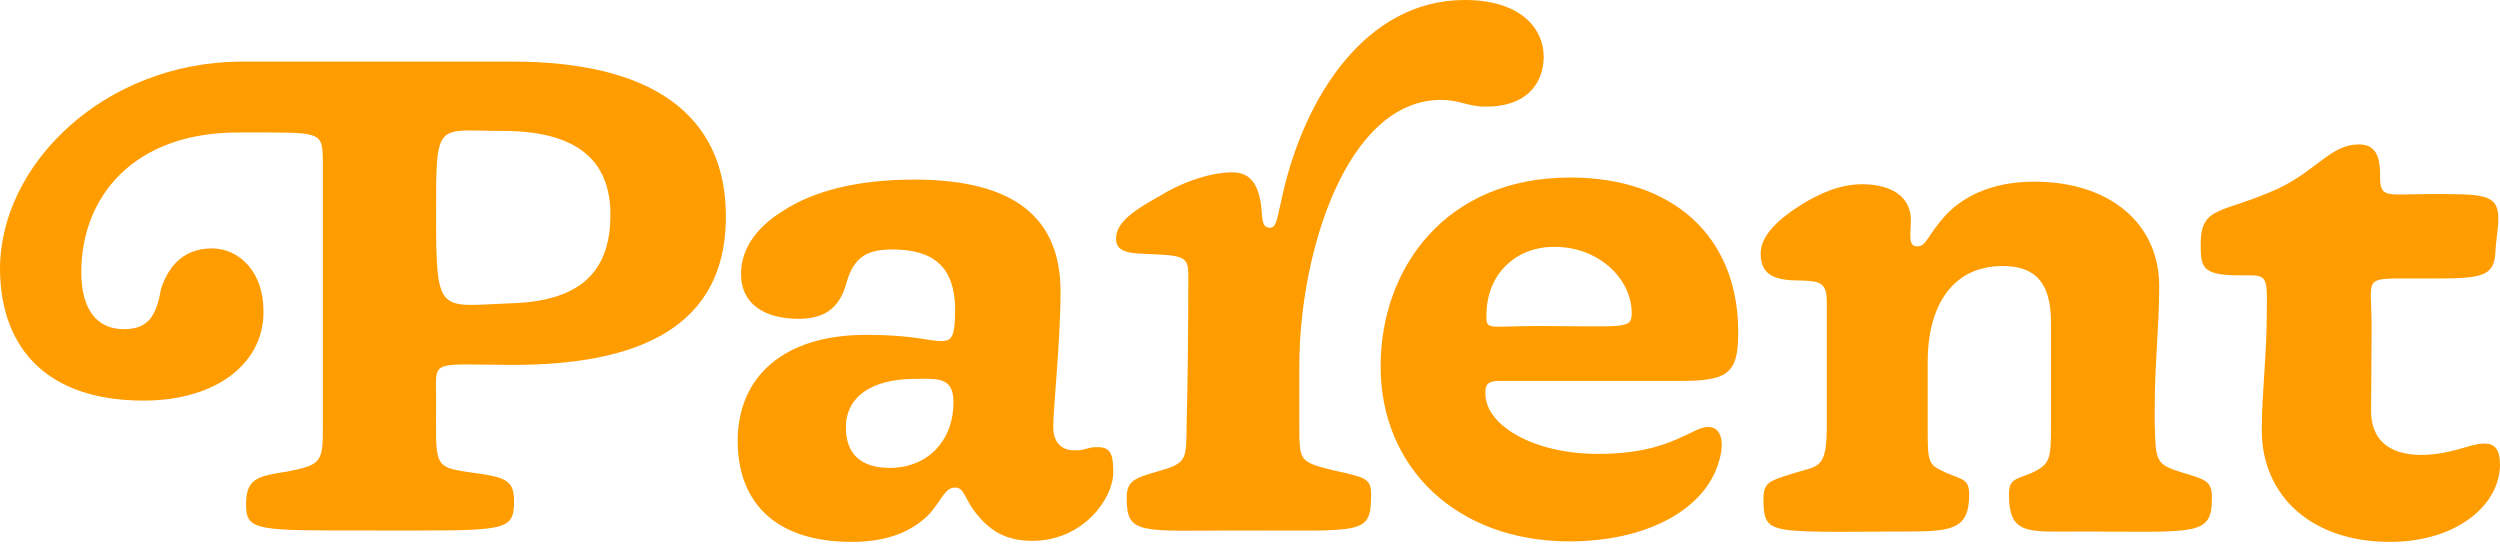 <svg width="160" height="35" viewBox="0 0 160 35" fill="none" xmlns="http://www.w3.org/2000/svg">
<g clip-path="url(#clip0_2_31)">
<path d="M39.067 13.746C39.067 17.589 36.915 19.278 32.718 19.41C28.09 19.576 27.91 20.272 27.91 13.78C27.91 7.618 27.874 8.38 32.179 8.38C37.022 8.38 39.067 10.335 39.067 13.746ZM46.457 13.78C46.422 7.287 41.65 3.942 32.789 3.942H15.39C6.673 4.008 0 10.5 0 17.224C0.036 22.425 3.157 25.638 9.184 25.638C13.955 25.638 16.933 23.154 16.861 19.874C16.861 17.456 15.354 15.899 13.56 15.899C11.552 15.899 10.691 17.291 10.296 18.516C10.009 20.272 9.435 21.067 7.928 21.067C6.206 21.067 5.202 19.808 5.202 17.423C5.202 12.587 8.574 8.413 15.39 8.48C20.592 8.48 20.628 8.347 20.664 10.302V27.393C20.664 29.613 20.52 29.745 18.404 30.176C16.395 30.474 15.749 30.673 15.749 32.296C15.749 34.018 16.43 33.952 23.964 33.952C32.323 33.952 32.897 34.084 32.897 32.097C32.897 30.772 32.466 30.54 30.17 30.242C27.659 29.878 27.91 29.878 27.91 25.505C27.91 23.021 27.444 23.319 32.574 23.352C42.224 23.419 46.493 20.04 46.457 13.78ZM61.022 25.77C61.022 28.122 59.444 29.944 56.933 29.944C55.139 29.944 54.135 29.083 54.135 27.36C54.135 25.439 55.713 24.247 58.583 24.247C60.197 24.213 61.022 24.213 61.022 25.77ZM71.247 30.242C71.247 29.182 71.139 28.619 70.278 28.619H70.135C69.596 28.619 69.417 28.851 68.735 28.818C67.982 28.818 67.408 28.354 67.408 27.327C67.408 26.102 67.874 21.729 67.874 18.748C67.91 13.945 64.933 11.494 58.511 11.494C55.031 11.494 52.161 12.156 50.081 13.515C48.538 14.475 47.426 15.833 47.426 17.523C47.426 19.543 49.04 20.404 51.121 20.404C52.951 20.404 53.776 19.543 54.17 18.119C54.637 16.462 55.462 15.966 57.112 15.966C59.839 15.966 61.058 17.158 61.13 19.676C61.13 21.597 60.915 21.829 60.233 21.829C59.408 21.829 58.475 21.431 55.426 21.431C50.152 21.431 47.211 24.114 47.211 28.221C47.211 31.766 49.22 34.681 54.529 34.681C57.112 34.681 58.583 33.819 59.516 32.859C60.305 31.931 60.484 31.203 61.13 31.203C61.74 31.203 61.704 31.931 62.529 32.925C63.498 34.117 64.538 34.614 66.117 34.614C69.345 34.581 71.247 31.898 71.247 30.242ZM98.798 3.677C98.798 1.722 97.22 0 93.74 0C87.426 0 83.48 6.194 82.081 12.488C81.758 13.813 81.722 14.575 81.291 14.575C80.825 14.575 80.789 14.243 80.718 13.183C80.502 11.56 79.856 11.03 78.852 11.03C77.561 11.03 75.767 11.593 74.26 12.521C72.718 13.382 71.426 14.177 71.426 15.27C71.426 16.429 72.861 16.164 74.798 16.33C75.946 16.462 76.054 16.727 76.054 17.721C76.054 19.709 76.018 24.777 75.946 27.029C75.91 29.414 76.018 29.613 74.188 30.143C72.574 30.606 72.108 30.772 72.108 31.865C72.108 34.283 72.933 33.952 79.605 33.952C87.354 33.952 87.749 34.25 87.749 31.6C87.749 30.606 87.318 30.54 85.381 30.11C83.121 29.547 83.157 29.547 83.157 27.062V23.419C83.157 16.198 86.17 6.393 92.233 6.393C93.381 6.393 93.991 6.824 95.031 6.824C97.615 6.857 98.763 5.432 98.798 3.677ZM104.43 20.04C104.43 21.1 103.964 20.868 98.403 20.868C95.605 20.868 95.175 21.1 95.139 20.471C94.996 17.655 96.933 15.8 99.444 15.8C102.278 15.767 104.43 17.821 104.43 20.04ZM111.247 21.265C111.247 15.138 107.085 11.361 100.484 11.361C92.52 11.361 88.359 17.158 88.359 23.452C88.359 29.944 93.237 34.648 100.449 34.648C105.363 34.648 109.166 32.627 110.027 29.48C110.35 28.42 110.242 27.327 109.31 27.327C108.843 27.327 108.341 27.658 107.731 27.923C106.619 28.453 105.04 29.05 102.278 29.05C98.152 29.05 95.103 27.228 95.067 25.24C95.031 24.578 95.247 24.379 95.964 24.379H107.229C110.565 24.412 111.247 23.982 111.247 21.265ZM139.659 30.242C137.937 29.712 137.973 29.513 137.902 27.128V26.201C137.902 23.154 138.189 20.967 138.189 18.317C138.189 14.309 135.031 11.626 130.189 11.626C127.283 11.626 125.489 12.72 124.484 13.813C123.301 15.138 123.301 15.767 122.69 15.767C122.081 15.767 122.296 14.906 122.296 14.078C122.296 12.686 121.183 11.792 119.175 11.792C117.848 11.792 116.484 12.322 115.157 13.183C113.399 14.309 112.682 15.303 112.682 16.231C112.682 17.655 113.65 17.953 115.229 17.953C116.556 17.986 116.915 18.119 116.915 19.344V26.466V27.195C116.915 30.076 116.412 29.778 114.726 30.308C113.291 30.772 112.861 30.838 112.861 31.931C112.861 32.726 112.897 33.356 113.435 33.654C114.26 34.084 115.946 34.051 121.507 34.018C124.771 34.018 126.027 34.018 126.027 31.666C126.027 30.673 125.632 30.706 124.592 30.275C123.372 29.712 123.372 29.712 123.372 27.228V26.731V23.12C123.372 19.941 124.699 17.026 128.179 17.026C130.476 17.026 131.264 18.351 131.264 20.669V26.93C131.264 29.414 131.264 29.679 130.009 30.275C128.933 30.706 128.574 30.673 128.574 31.666C128.574 34.283 129.83 34.018 133.166 34.018C140.484 34.018 141.561 34.349 141.561 31.931C141.597 30.772 141.166 30.706 139.659 30.242ZM151.749 26.3C151.749 25.009 151.784 22.855 151.784 20.901C151.784 17.721 151.139 17.821 154.332 17.821C158.565 17.821 159.641 17.953 159.713 16.065C159.749 15.204 159.892 14.74 159.892 13.978C159.892 12.388 158.888 12.421 155.588 12.421C152.538 12.421 152.323 12.753 152.323 11.097C152.323 9.672 151.784 9.242 150.96 9.242C149.202 9.242 148.305 10.865 145.83 12.057C142.206 13.713 140.843 13.117 140.843 15.634C140.843 17.092 140.915 17.622 143.318 17.622C145.04 17.622 145.112 17.456 145.077 19.841C145.077 22.723 144.753 25.207 144.753 27.526C144.753 31.799 148.018 34.681 152.933 34.681C157.274 34.681 159.964 32.296 160 29.778C160 28.718 159.641 28.387 158.996 28.387C158.063 28.387 156.879 29.116 154.906 29.116C152.682 29.083 151.749 27.956 151.749 26.3Z" fill="#FF9C00"/>
</g>
<defs>
<clipPath id="clip0_2_31">
<rect width="160" height="34.78" fill="white"/>
</clipPath>
</defs>
</svg>
